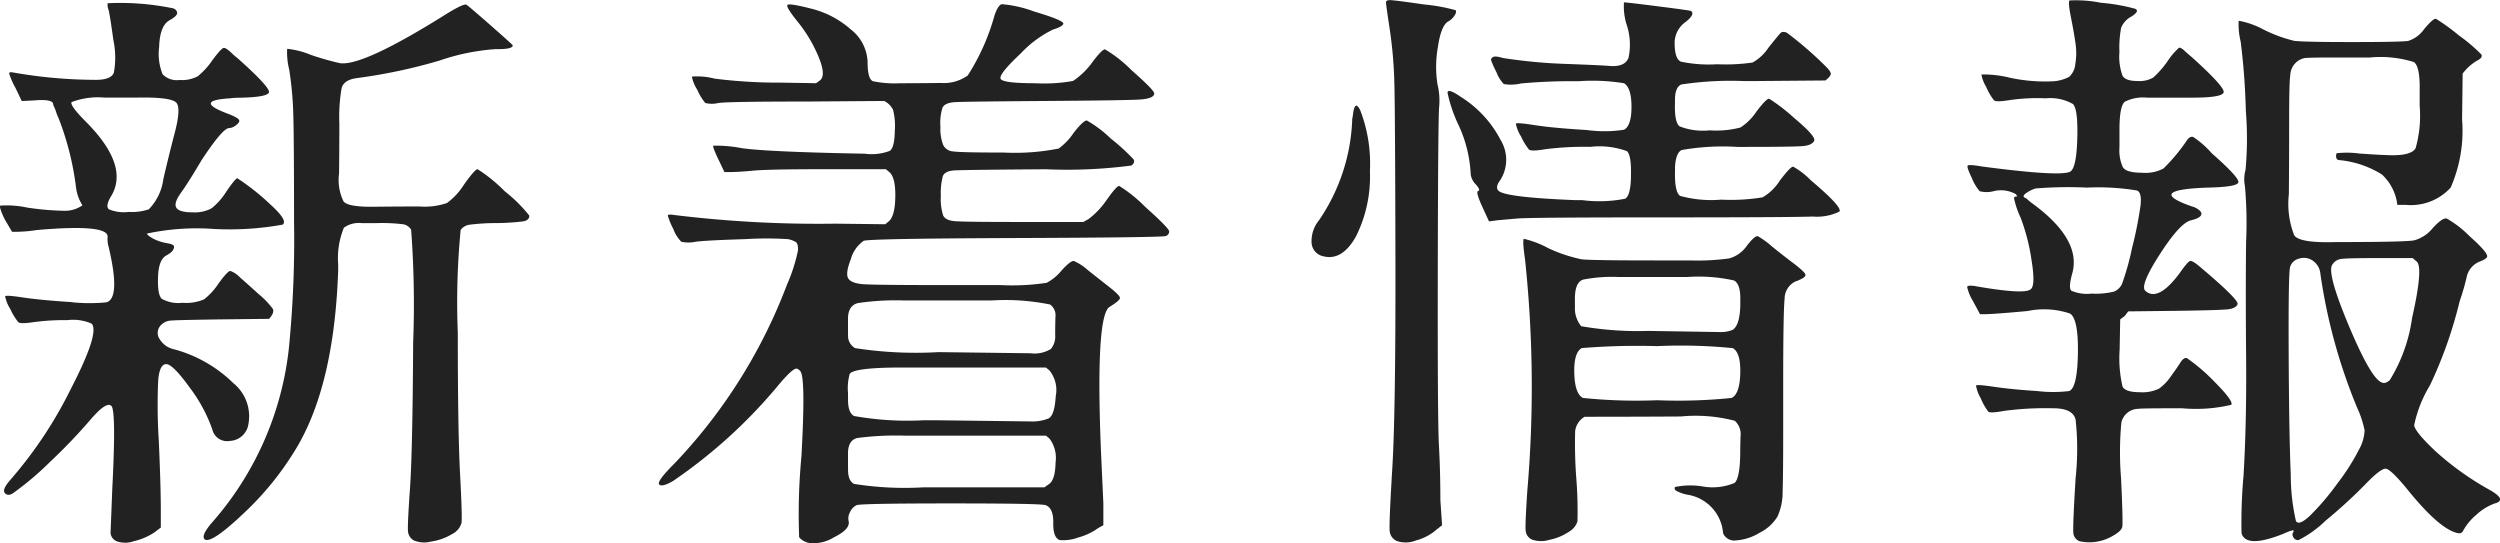 <svg xmlns="http://www.w3.org/2000/svg" width="138" height="30" viewBox="0 0 138 30">
  <path id="info_Ttl" d="M-66.619-15.545a5.352,5.352,0,0,0-1.5-.111q-.079.079.237.744l.411.7h.284a7.413,7.413,0,0,0,1.074-.095q3.981-.348,3.917.38a1.6,1.6,0,0,0,.063.57q.663,2.816-.126,3.038a9.145,9.145,0,0,1-2.006-.016q-1.69-.111-2.622-.253t-.964-.063a1.992,1.992,0,0,0,.284.7,3.259,3.259,0,0,0,.442.728q.126.111.837,0a12.588,12.588,0,0,1,1.864-.111,2.565,2.565,0,0,1,1.343.19q.474.475-1.153,3.623A23.322,23.322,0,0,1-67.566-.515q-.474.538-.3.728t.458,0a16.819,16.819,0,0,0,2.038-1.725,30.665,30.665,0,0,0,2.2-2.294q.916-1.076,1.185-.791t.047,4.588l-.095,2.436a.562.562,0,0,0,.332.443,1.414,1.414,0,0,0,.948,0A3.5,3.5,0,0,0-59.637,2.4l.379-.285V1.194q0-1.361-.111-3.86a30.7,30.7,0,0,1-.032-3.37q.079-.87.442-.87t1.3,1.3A8.436,8.436,0,0,1-56.415-3.3a.837.837,0,0,0,.964.633,1.083,1.083,0,0,0,1-.791,2.359,2.359,0,0,0-.806-2.4,7.41,7.41,0,0,0-3.27-1.867,1.224,1.224,0,0,1-.79-.554.6.6,0,0,1,0-.7.807.807,0,0,1,.616-.332q.395-.032,2.606-.063l2.812-.032q.316-.348.205-.554a4.567,4.567,0,0,0-.774-.807q-.663-.6-1.043-.933a1.381,1.381,0,0,0-.521-.348q-.142-.016-.648.68a3.652,3.652,0,0,1-.806.886,2.524,2.524,0,0,1-1.2.19,1.865,1.865,0,0,1-1.137-.221q-.237-.221-.205-1.2t.474-1.2q.411-.221.411-.475,0-.127-.363-.19a2.7,2.7,0,0,1-.616-.174,1.88,1.88,0,0,1-.395-.221q-.142-.111-.111-.142a13.1,13.1,0,0,1,3.665-.253,16.454,16.454,0,0,0,3.807-.237q.332-.206-.679-1.123a12.987,12.987,0,0,0-1.817-1.44q-.111.016-.6.728a3.655,3.655,0,0,1-.821.933,1.954,1.954,0,0,1-1.058.221q-.727,0-.885-.253t.253-.823q.411-.57,1.137-1.8,1.169-1.772,1.516-1.772a.665.665,0,0,0,.363-.142q.205-.142.205-.269t-.537-.348q-2.085-.759.032-.886a3.87,3.87,0,0,1,.537-.032q1.58-.032,1.611-.316,0-.316-1.738-1.867a3.718,3.718,0,0,1-.363-.316q-.269-.253-.395-.253t-.632.68a4.127,4.127,0,0,1-.806.886,1.858,1.858,0,0,1-1.011.206,1.085,1.085,0,0,1-.932-.316,3,3,0,0,1-.19-1.5q.032-1.187.584-1.487t.363-.522q-.063-.127-.316-.158a14.356,14.356,0,0,0-3.475-.253.7.7,0,0,0,.047.348q.079.285.269,1.677A4.7,4.7,0,0,1-61.848-23q-.158.427-1.106.4a26.27,26.27,0,0,1-4.486-.411q-.19-.032-.19.063a4.122,4.122,0,0,0,.348.791l.348.728.663-.032q1.074-.095,1.074.221a.382.382,0,0,0,.047.127,2.324,2.324,0,0,1,.111.285,2.459,2.459,0,0,0,.126.316,15.754,15.754,0,0,1,.979,3.892,2.483,2.483,0,0,0,.348.949,1.663,1.663,0,0,1-.979.3A15.288,15.288,0,0,1-66.619-15.545Zm2.433-5.822a4.045,4.045,0,0,1,1.8-.253h1.864q1.927-.032,2.148.316t-.111,1.614q-.332,1.266-.632,2.563a2.933,2.933,0,0,1-.806,1.677,2.956,2.956,0,0,1-1.106.142,2.154,2.154,0,0,1-1.09-.142q-.205-.158.079-.664,1.106-1.709-1.358-4.177Q-64.281-21.178-64.186-21.368Zm7.361,24.143q.379.221,2.117-1.424A16.572,16.572,0,0,0-51.9-2.065q2.211-3.512,2.433-10.031v-.316a4.41,4.41,0,0,1,.316-2.025,1.4,1.4,0,0,1,.979-.253h.821a9.828,9.828,0,0,1,1.469.063.643.643,0,0,1,.442.3,55.5,55.5,0,0,1,.111,6.234q-.032,6-.174,8.037t-.111,2.373a.634.634,0,0,0,.316.506,1.489,1.489,0,0,0,.964.063,3.047,3.047,0,0,0,1.153-.411.989.989,0,0,0,.521-.617q.047-.316-.079-2.69t-.126-7.816a41.76,41.76,0,0,1,.158-5.664.72.72,0,0,1,.458-.285,11.487,11.487,0,0,1,1.485-.095,12.549,12.549,0,0,0,1.516-.095q.332-.063.332-.316a8.1,8.1,0,0,0-1.358-1.345,8.412,8.412,0,0,0-1.5-1.218q-.142,0-.742.839a3.682,3.682,0,0,1-.948,1.028,3.793,3.793,0,0,1-1.516.19q-1.169,0-2.543.016t-1.643-.285a2.682,2.682,0,0,1-.253-1.55q.016-1.25.016-2.753a9.337,9.337,0,0,1,.126-1.962q.126-.459.853-.554a29.719,29.719,0,0,0,4.549-.965,12.012,12.012,0,0,1,3.112-.633q.932.016.932-.206,0-.032-1.169-1.06t-1.39-1.187q-.158-.063-1.043.475-4.676,2.943-5.939,2.753a15.134,15.134,0,0,1-1.611-.459,4.575,4.575,0,0,0-1.3-.332,3.809,3.809,0,0,0,.111,1.139,19.049,19.049,0,0,1,.221,2.294q.047,1.218.047,6.06a60.933,60.933,0,0,1-.284,7.025,17.4,17.4,0,0,1-4.233,9.619Q-57.078,2.586-56.825,2.776Zm25.9-4.177q-.979.981-.821,1.139t.758-.19a28.2,28.2,0,0,0,5.655-5.094q.979-1.2,1.2-1.107a.421.421,0,0,1,.19.158q.284.411.047,4.683a34,34,0,0,0-.126,4.462.933.933,0,0,0,.569.316,2.116,2.116,0,0,0,1.358-.316q.9-.443.806-.886a.7.7,0,0,1,.079-.506.753.753,0,0,1,.363-.38q.253-.095,5.213-.095t5.213.095q.442.158.426.981t.363.949A2.37,2.37,0,0,0-8.62,2.665a3.378,3.378,0,0,0,1.106-.522l.284-.158V.782L-7.357-2q-.316-7.594.474-8.069.569-.348.569-.49t-.584-.6q-.584-.459-1.185-.933a2.81,2.81,0,0,0-.774-.506q-.174-.032-.679.522a2.656,2.656,0,0,1-.821.68,12.5,12.5,0,0,1-2.527.127H-15.7q-4.075,0-4.755-.047t-.853-.316q-.174-.269.142-1.076a1.81,1.81,0,0,1,.7-1q.158-.127,8.324-.158t8.356-.111a.265.265,0,0,0,.19-.253q0-.174-1.311-1.345a7.9,7.9,0,0,0-1.453-1.171q-.142,0-.742.854a4.526,4.526,0,0,1-.948.981l-.284.158h-3.633q-3,0-3.491-.047t-.616-.316a2.964,2.964,0,0,1-.126-1.076,3.526,3.526,0,0,1,.111-1.092q.111-.285.648-.316t5.039-.063a27.139,27.139,0,0,0,4.723-.206q.221-.174.111-.348A11.307,11.307,0,0,0-6.82-19.358a6.579,6.579,0,0,0-1.327-1q-.221.032-.742.712a3.377,3.377,0,0,1-.806.839,12.416,12.416,0,0,1-3.033.222q-2.369,0-2.8-.063a.638.638,0,0,1-.553-.38,2.481,2.481,0,0,1-.142-.981,2.771,2.771,0,0,1,.111-1.044q.126-.285.711-.316t5.007-.063q4.423-.032,5.165-.079t.806-.3v-.032q.032-.158-1.264-1.3a7.145,7.145,0,0,0-1.453-1.139q-.158,0-.663.664A4.228,4.228,0,0,1-8.9-22.538a9,9,0,0,1-2.085.127q-1.769,0-1.911-.237t1.09-1.392a6.131,6.131,0,0,1,1.785-1.329q.553-.174.584-.332,0-.19-1.6-.664a6.711,6.711,0,0,0-1.8-.411q-.205.063-.395.6a12.093,12.093,0,0,1-1.485,3.338,2.271,2.271,0,0,1-1.485.411q-1.043.016-2.243.016a5.872,5.872,0,0,1-1.5-.111q-.3-.111-.3-1.076a2.378,2.378,0,0,0-.932-1.788,5.161,5.161,0,0,0-2.164-1.139q-1.232-.316-1.327-.206t.584.949A7.813,7.813,0,0,1-22.963-23.9q.442,1.044.095,1.329l-.221.158-1.959-.032a28.094,28.094,0,0,1-3.649-.222,3.731,3.731,0,0,0-1.248-.111,2.166,2.166,0,0,0,.3.728,2.989,2.989,0,0,0,.442.728,1.492,1.492,0,0,0,.727,0q.616-.079,4.849-.079l4.3-.032a1.089,1.089,0,0,1,.49.49,3.651,3.651,0,0,1,.095,1.171q-.016.9-.269,1.092a2.82,2.82,0,0,1-1.39.158q-5.213-.095-6.761-.3a7.421,7.421,0,0,0-1.6-.142q-.047.063.269.728l.348.728h.284q.474,0,1.311-.079t3.965-.079h3.349l.19.158q.348.285.332,1.361t-.363,1.361l-.19.158-2.748-.032a65.4,65.4,0,0,1-8.877-.475q-.379-.063-.379.032a3.647,3.647,0,0,0,.3.728,2,2,0,0,0,.442.712,1.794,1.794,0,0,0,.79,0q.648-.079,2.733-.142a19,19,0,0,1,2.369,0,1.294,1.294,0,0,1,.426.158q.142.095.126.459a9.4,9.4,0,0,1-.616,1.914A29.294,29.294,0,0,1-30.924-1.4Zm9.6.221v-.7q-.032-.823.521-.949a16.332,16.332,0,0,1,2.669-.127h7.74l.19.158A1.76,1.76,0,0,1-9.868-1.48q-.016,1-.395,1.218l-.221.158h-6.7a17.806,17.806,0,0,1-3.807-.19Q-21.352-.483-21.32-1.179Zm0-3.86v-.285a2.883,2.883,0,0,1,.095-1.044q.221-.316,2.433-.348h8.4l.19.158a1.713,1.713,0,0,1,.348,1.424q-.063,1.076-.411,1.234a2.427,2.427,0,0,1-.979.158l-5.086-.063h-.853a16.762,16.762,0,0,1-3.807-.237Q-21.352-4.249-21.32-5.04Zm0-3.481v-.791q-.032-.823.553-.965a14.049,14.049,0,0,1,2.575-.142h4.77a12.416,12.416,0,0,1,3.254.221.724.724,0,0,1,.3.664q-.016.443-.016,1a1.093,1.093,0,0,1-.237.791,1.729,1.729,0,0,1-1.121.237l-5.086-.063a21.807,21.807,0,0,1-4.6-.221A.769.769,0,0,1-21.32-8.521Zm26-6.329a1.829,1.829,0,0,0-.411,1.25.81.81,0,0,0,.663.744q1.043.253,1.8-1.123a7.418,7.418,0,0,0,.758-3.591,8.158,8.158,0,0,0-.537-3.354q-.316-.633-.411.348a.824.824,0,0,0-.032.253A10.522,10.522,0,0,1,4.676-14.849ZM8.593-27q-.221,0-.221.127T8.577-25.4a23.862,23.862,0,0,1,.253,2.848q.047,1.5.063,9.873T8.72-1.164q-.19,3.148-.142,3.5a.665.665,0,0,0,.395.522,1.522,1.522,0,0,0,1.058-.032,2.807,2.807,0,0,0,1.153-.617l.284-.221L11.373.593q0-1.582-.079-3.006t-.063-9.873q.016-8.449.079-8.86a3.738,3.738,0,0,0-.095-1.2,6.214,6.214,0,0,1,.016-2.025q.174-1.234.584-1.456a.957.957,0,0,0,.348-.332q.126-.206.047-.285a9.812,9.812,0,0,0-1.738-.316Q8.814-27,8.593-27Zm3.917,5.348q-.727-.506-.742-.237a7.955,7.955,0,0,0,.632,1.835,7.239,7.239,0,0,1,.648,2.674.952.952,0,0,0,.284.554q.284.332.126.364t.253.918l.348.759.474-.063,1.074-.095q.7-.063,7.882-.063t8.435-.047a2.85,2.85,0,0,0,1.469-.269q.221-.221-1.58-1.74a4.212,4.212,0,0,0-.964-.744q-.142-.016-.742.775a2.756,2.756,0,0,1-.948.918,10.838,10.838,0,0,1-2.29.127,6.446,6.446,0,0,1-2.259-.206q-.316-.206-.284-1.408v-.158q.032-.791.363-.965a13.071,13.071,0,0,1,3.08-.174h.537q2.622,0,3.1-.047t.6-.285q.126-.237-1.106-1.266a10.021,10.021,0,0,0-1.374-1.06q-.142-.032-.7.7a3.062,3.062,0,0,1-.885.886,5.3,5.3,0,0,1-1.706.158,3.524,3.524,0,0,1-1.659-.221q-.284-.222-.253-1.266v-.19q0-.7.348-.854a18.09,18.09,0,0,1,3.443-.19h.632l3.886-.032q.032-.032.126-.111a.629.629,0,0,0,.158-.206q.063-.127-.253-.443A20.41,20.41,0,0,0,30.5-25.2q-.237-.095-.348.016t-.679.823a2.471,2.471,0,0,1-.869.807,10.576,10.576,0,0,1-1.959.095,7.536,7.536,0,0,1-1.99-.142q-.332-.142-.348-.933a1.422,1.422,0,0,1,.569-1.234q.584-.443.332-.633-.063-.032-1.8-.253t-1.9-.222a3.369,3.369,0,0,0,.174,1.313,3.469,3.469,0,0,1,.079,1.74q-.19.522-1.043.459-.253-.032-2.322-.111a28.775,28.775,0,0,1-3.586-.332q-.411-.127-.537-.047t-.095.19a6.984,6.984,0,0,0,.3.664,1.931,1.931,0,0,0,.395.633,2.358,2.358,0,0,0,.948-.032A30.535,30.535,0,0,1,19-22.522a10.764,10.764,0,0,1,2.512.111q.411.253.411,1.3t-.411,1.266a7.073,7.073,0,0,1-2.053.016q-1.864-.111-2.875-.269t-1.043-.079a1.992,1.992,0,0,0,.284.7,3.258,3.258,0,0,0,.442.728q.126.111.869-.016A17.05,17.05,0,0,1,19.65-18.9a4.428,4.428,0,0,1,2.022.237q.253.237.221,1.345v.158q-.032.949-.316,1.123a7.38,7.38,0,0,1-2.369.079h-.379q-3.981-.158-4.265-.538-.158-.19.095-.538a2.083,2.083,0,0,0,.047-2.231A6.128,6.128,0,0,0,12.511-21.652ZM17.344-13.3a5.417,5.417,0,0,0-1.358-.522q-.095.047.063,1.155A66.775,66.775,0,0,1,16.175.055q-.126,1.867-.095,2.215a.594.594,0,0,0,.348.506,1.514,1.514,0,0,0,.964.016,2.945,2.945,0,0,0,1.074-.443,1.015,1.015,0,0,0,.474-.57A22.281,22.281,0,0,0,18.876-.61,25.713,25.713,0,0,1,18.813-3.2,1.065,1.065,0,0,1,19.334-4q2.654,0,5.307-.016a8.54,8.54,0,0,1,2.985.237,1,1,0,0,1,.316.87q-.016.617-.016.775,0,1.519-.316,1.788a3.137,3.137,0,0,1-1.769.19,4.2,4.2,0,0,0-1.516.032q-.063.111.063.206a2.182,2.182,0,0,0,.632.221,2.334,2.334,0,0,1,1.959,2.12.666.666,0,0,0,.727.4A2.864,2.864,0,0,0,29,2.4a2.4,2.4,0,0,0,.979-.886A3.2,3.2,0,0,0,30.265.15q.032-.886.032-3.164V-5.736q0-4.05.079-4.778a1.06,1.06,0,0,1,.584-.949.242.242,0,0,1,.095-.032.091.091,0,0,0,.063-.032q.411-.158.411-.3t-.648-.633q-.648-.49-1.232-.965a4.565,4.565,0,0,0-.742-.538q-.158-.063-.616.522a1.744,1.744,0,0,1-.979.7,12.788,12.788,0,0,1-2.132.111h-1.99q-3.507,0-4.028-.063A8.384,8.384,0,0,1,17.344-13.3Zm1.9,8.259Q18.8-5.261,18.766-6.4t.411-1.392A38.2,38.2,0,0,1,23.331-7.9a29.13,29.13,0,0,1,4.186.111q.442.253.411,1.392T27.453-5.04a28.787,28.787,0,0,1-4.107.127A28.787,28.787,0,0,1,19.24-5.04ZM18.8-9.913v-.6q0-.918.458-1.06a8.387,8.387,0,0,1,1.974-.142h3.759a9,9,0,0,1,2.591.19q.348.19.348.981v.253q0,1.2-.411,1.487a1.664,1.664,0,0,1-.727.127l-3.949-.063A18.155,18.155,0,0,1,19.145-9,1.565,1.565,0,0,1,18.8-9.913Zm22.11-1.3q-.442-.063-.458.047a2.472,2.472,0,0,0,.3.744l.411.759h.284q.442,0,2.338-.174a4.481,4.481,0,0,1,2.354.142q.458.316.426,2.2T46.089-5.42a7.42,7.42,0,0,1-1.769,0q-1.453-.095-2.4-.237t-.979-.063a2.1,2.1,0,0,0,.269.712,3.135,3.135,0,0,0,.411.728q.111.095.885-.047a17.25,17.25,0,0,1,2.7-.142q1.074,0,1.232.617a15.1,15.1,0,0,1,0,3.243q-.158,2.626-.126,2.99a.535.535,0,0,0,.348.49,2.536,2.536,0,0,0,1.864-.316q.442-.253.49-.475T48.948-.594a17.686,17.686,0,0,1,.016-3.085.968.968,0,0,1,.916-.759q.221-.032,2.211-.032h.221a8.473,8.473,0,0,0,2.717-.19q.158-.19-.979-1.329a10.093,10.093,0,0,0-1.469-1.25q-.174-.047-.363.253t-.537.775a2.59,2.59,0,0,1-.648.664,2.157,2.157,0,0,1-1.074.19q-.774,0-.932-.316A6.915,6.915,0,0,1,48.869-7.7L48.9-9.375l.253-.19.19-.253,2.812-.032q2.18-.032,2.654-.079t.569-.285q.095-.237-2.117-2.1-.379-.316-.505-.285t-.569.664q-1.2,1.614-1.9.981-.316-.285.806-2.025t1.722-1.867q.758-.19.505-.506a1,1,0,0,0-.442-.253q-2.654-.918.821-1.044,1.643-.032,1.722-.285t-1.469-1.614a5.076,5.076,0,0,0-1.027-.9q-.174-.047-.332.174a10.144,10.144,0,0,1-1.3,1.566,2.1,2.1,0,0,1-1.185.237q-.869,0-1.058-.3a2.211,2.211,0,0,1-.19-1.092v-.981q0-1.329.3-1.55a2.251,2.251,0,0,1,1.216-.222h2.527q1.611,0,1.706-.285t-1.769-1.962q-.158-.127-.379-.332t-.316-.174a3.837,3.837,0,0,0-.632.744,5.218,5.218,0,0,1-.79.9,1.527,1.527,0,0,1-.885.19q-.632,0-.806-.285a3.054,3.054,0,0,1-.174-1.313,5.878,5.878,0,0,1,.095-1.345,1.228,1.228,0,0,1,.569-.617q.474-.3.205-.427a10.389,10.389,0,0,0-1.9-.332,6.965,6.965,0,0,0-1.722-.127q-.095.079.079.949t.253,1.456a3.532,3.532,0,0,1-.016,1.107,1.077,1.077,0,0,1-.332.7,2.168,2.168,0,0,1-.948.253,9.273,9.273,0,0,1-2.29-.19,6.14,6.14,0,0,0-1.611-.19,2.006,2.006,0,0,0,.269.7,3.046,3.046,0,0,0,.426.728q.126.111.885-.016a10.735,10.735,0,0,1,1.974-.095,2.527,2.527,0,0,1,1.5.316q.284.285.237,1.914t-.395,1.819q-.537.285-4.865-.285-.727-.127-.79-.047t.237.7a2.6,2.6,0,0,0,.426.712,1.554,1.554,0,0,0,.821-.016,1.694,1.694,0,0,1,1.169.174l.095.127q-.19,0-.19.095a4.707,4.707,0,0,0,.363,1.076,10.975,10.975,0,0,1,.6,2.326q.237,1.44-.047,1.63Q43.624-10.736,40.908-11.21Zm2.685-4.9q-.095-.095.142-.253a1.905,1.905,0,0,1,.49-.237,22.47,22.47,0,0,1,2.843-.047,13.07,13.07,0,0,1,2.748.158q.284.095.205.823a21.634,21.634,0,0,1-.474,2.373A14,14,0,0,1,49-11.337a.83.83,0,0,1-.442.427,4.221,4.221,0,0,1-1.232.111,2.2,2.2,0,0,1-1.121-.158q-.174-.158.047-.949.537-1.9-2.275-3.924a3.133,3.133,0,0,1-.253-.222ZM55.44-25.861a3.916,3.916,0,0,0,.111,1.155,37.931,37.931,0,0,1,.284,3.813,19.092,19.092,0,0,1-.016,3.259,1.967,1.967,0,0,0-.032.918,22.874,22.874,0,0,1,.063,3.038q-.032,2.658,0,6.344T55.708-.752a28.821,28.821,0,0,0-.111,3.18q.253.854,2.306.032.569-.253.569-.174a.232.232,0,0,1-.047.142q-.047.063.032.221a.289.289,0,0,0,.284.158,5.97,5.97,0,0,0,1.5-1.076,27.086,27.086,0,0,0,2.18-1.993q.885-.918,1.153-.87T64.664-.1q1.769,2.215,2.78,2.5.284.095.379-.095a3.083,3.083,0,0,1,.742-.9,2.982,2.982,0,0,1,1-.617q.727-.19-.284-.759a16.016,16.016,0,0,1-2.985-2.136q-1.122-1.06-1.169-1.424a6.878,6.878,0,0,1,.869-2.2,23.956,23.956,0,0,0,1.643-4.651,12.75,12.75,0,0,0,.379-1.3,1.19,1.19,0,0,1,.727-.886q.411-.158.411-.285.032-.221-.979-1.123a5.753,5.753,0,0,0-1.248-.965q-.237-.063-.774.522a2,2,0,0,1-1.027.68q-.49.095-4.312.095-1.99.063-2.306-.364a4.751,4.751,0,0,1-.3-2.278q.016-1.851.016-4.034t.063-2.531a.992.992,0,0,1,.79-.949q.284-.032,1.643-.032h1.959a6.159,6.159,0,0,1,2.433.253q.348.253.316,1.614v.791a6.566,6.566,0,0,1-.221,2.342q-.253.475-1.738.38-.221,0-1.358-.079a5.19,5.19,0,0,0-1.264-.016.353.353,0,0,0-.032.158q0,.222.19.222a5.369,5.369,0,0,1,2.338.791,2.707,2.707,0,0,1,.853,1.677h.442a2.976,2.976,0,0,0,2.5-.949,7.817,7.817,0,0,0,.632-3.765l.032-2.531a2.7,2.7,0,0,1,.79-.712q.348-.174.237-.348a9.14,9.14,0,0,0-1.232-1.044,11.274,11.274,0,0,0-1.264-.918q-.142-.047-.648.554a1.712,1.712,0,0,1-.885.664q-.379.063-3.1.063T58.5-24.753a7.811,7.811,0,0,1-1.769-.664A4.568,4.568,0,0,0,55.44-25.861ZM58.315-.8Q58.22-3.046,58.2-7.492t.079-4.778a.676.676,0,0,1,.49-.459.851.851,0,0,1,.758.111.979.979,0,0,1,.426.744A30.6,30.6,0,0,0,61.979-4.5a5.517,5.517,0,0,1,.411,1.25,2.339,2.339,0,0,1-.3,1.044A11.819,11.819,0,0,1,60.905-.341a13.951,13.951,0,0,1-1.5,1.772q-.648.617-.806.316A11.441,11.441,0,0,1,58.315-.8Zm2.306-11.613a.653.653,0,0,1,.49-.3q.332-.047,1.911-.047h2.022l.221.19q.379.316-.253,3.117A8.826,8.826,0,0,1,63.78-6.021q-.253.221-.442.127-.6-.221-1.832-3.164T60.621-12.413Z" transform="translate(68.135 27.006)" fill="#222"/>
</svg>
